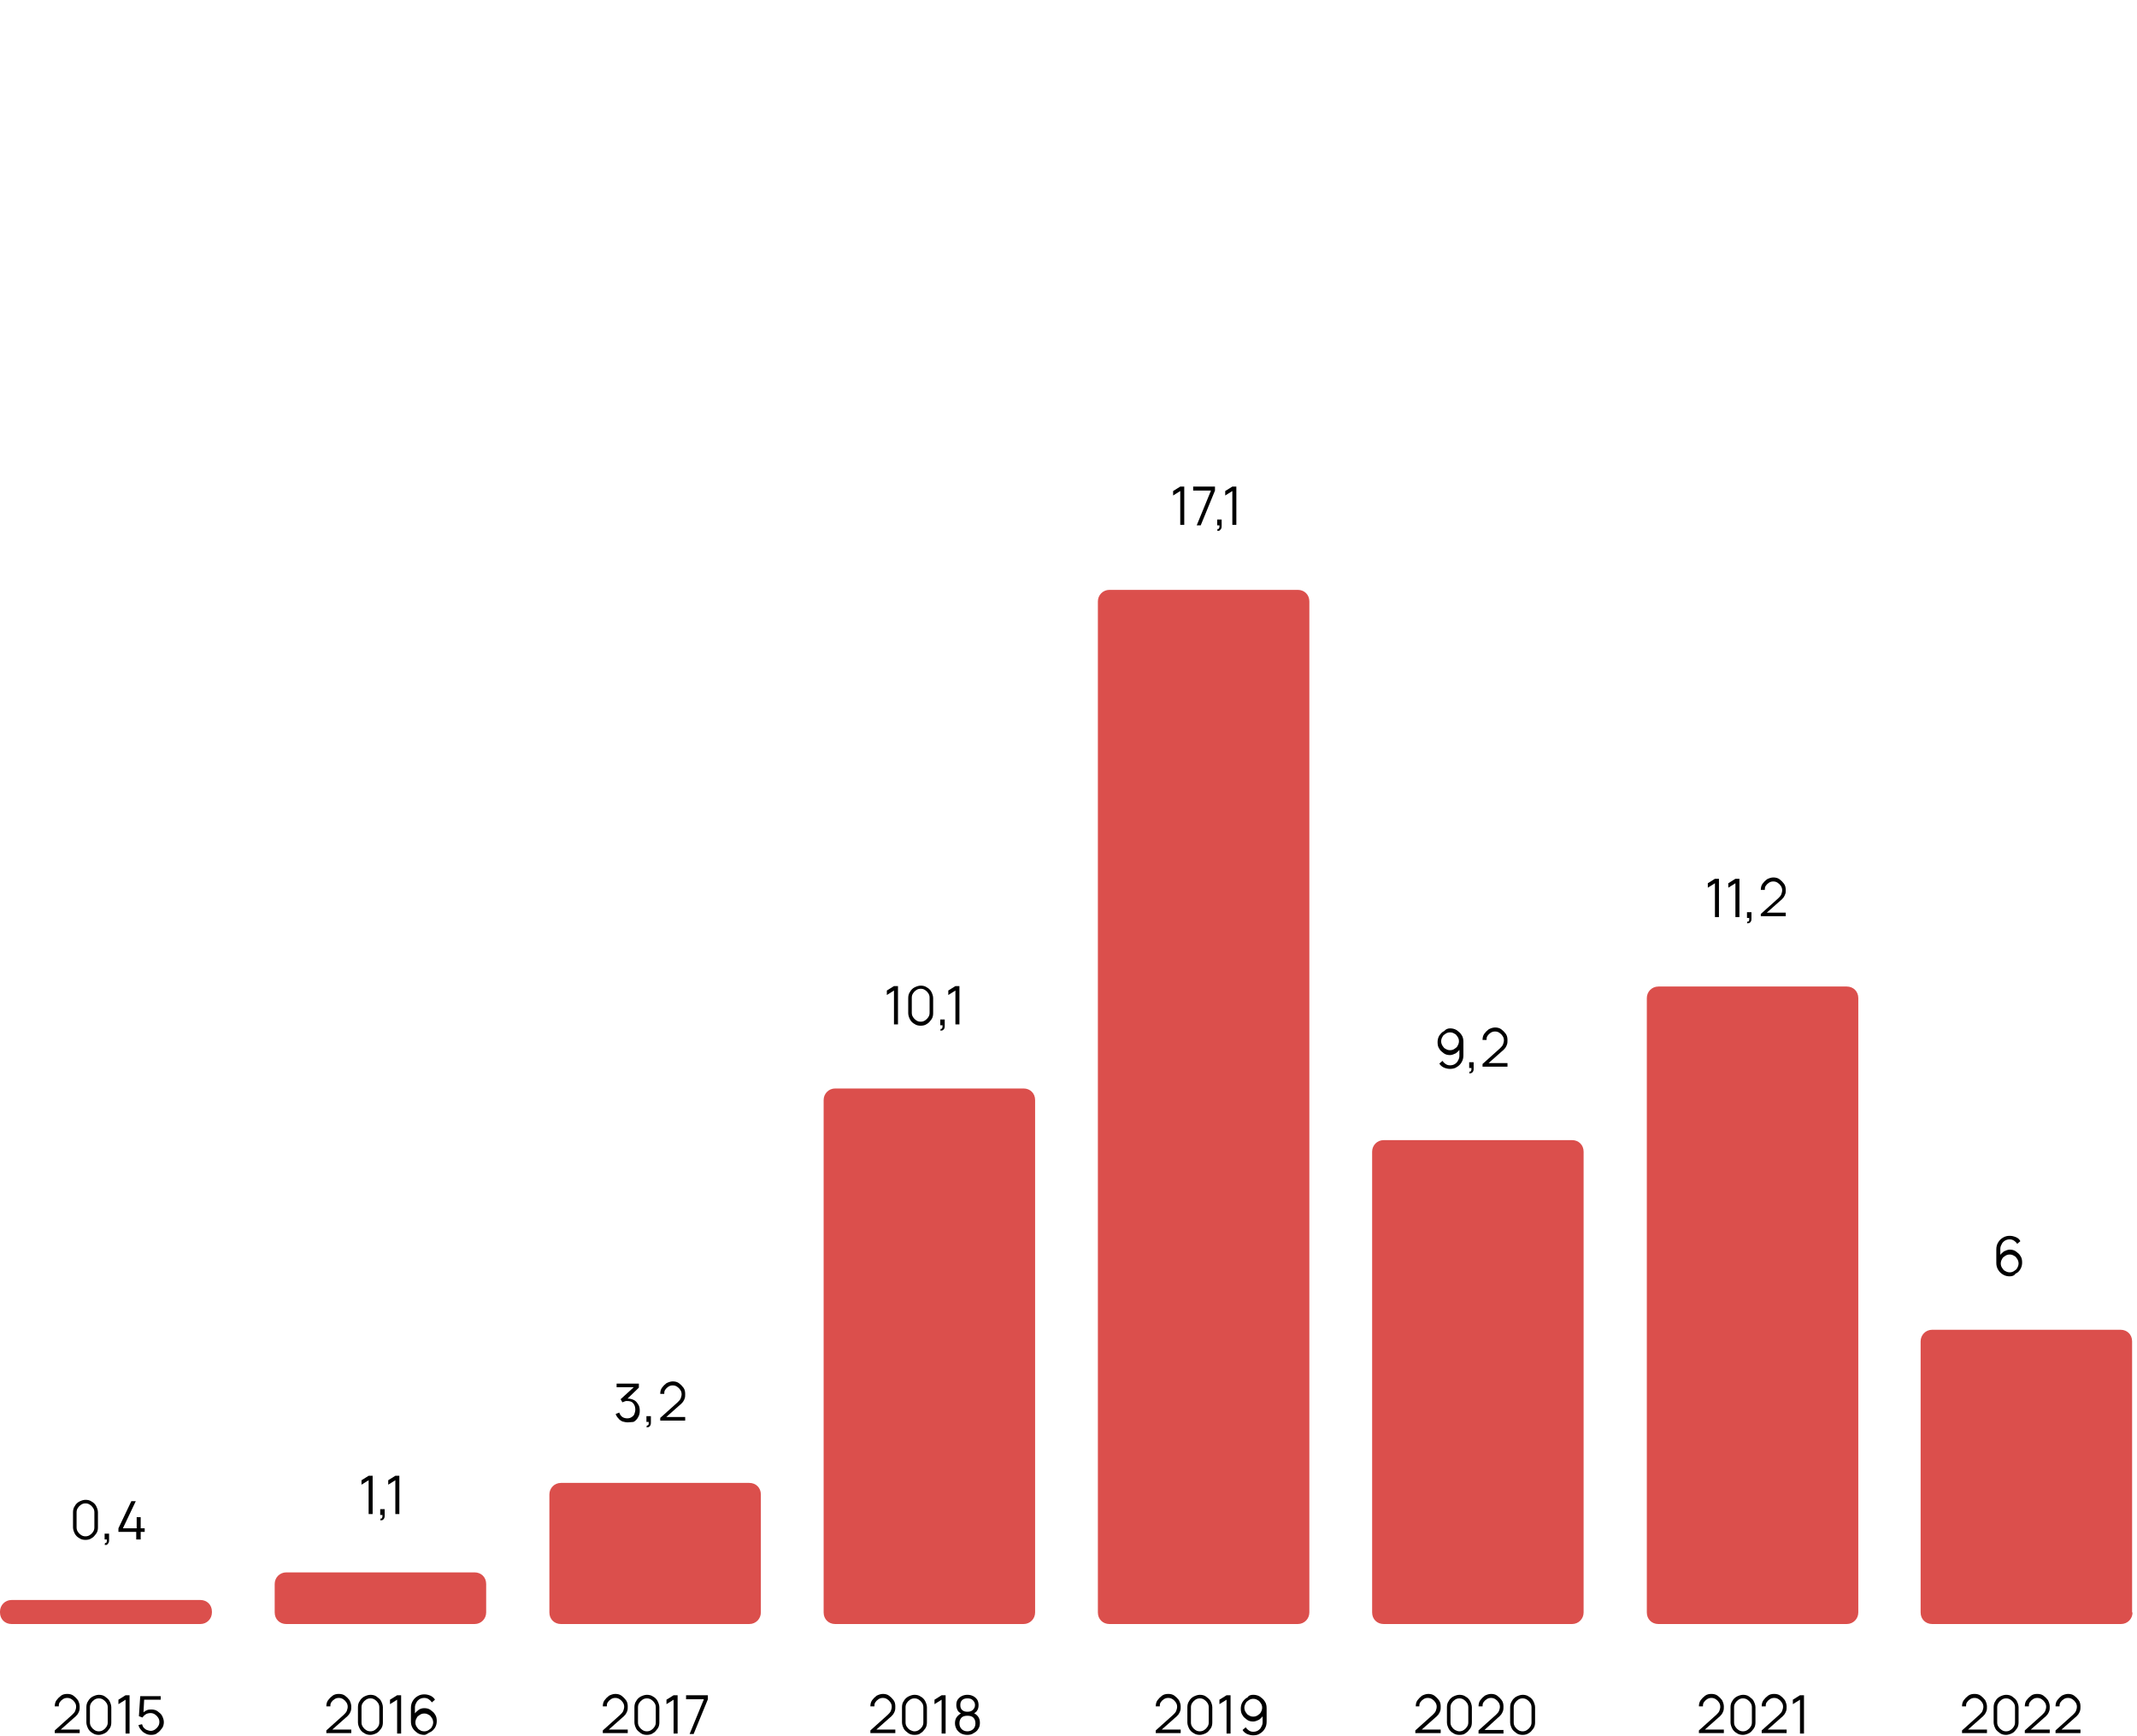 <?xml version="1.0" encoding="utf-8"?>
<!-- Generator: Adobe Illustrator 24.1.0, SVG Export Plug-In . SVG Version: 6.00 Build 0)  -->
<svg version="1.1" id="Layer_1" xmlns="http://www.w3.org/2000/svg" xmlns:xlink="http://www.w3.org/1999/xlink" x="0px" y="0px"
	 viewBox="0 0 480 390" style="enable-background:new 0 0 480 390;" xml:space="preserve">
<style type="text/css">
	.st0{fill:#D84F4C;}
	.st1{fill:#D5BBB4;}
	.st2{fill:#DB4F4C;}
	.st3{fill:#FFFFFF;}
	.st4{fill:none;stroke:#D5BBB4;stroke-miterlimit:10;}
	.st5{fill:#D8BEB7;}
</style>
<g>
	<path d="M19.2,345.9c-0.5,0-1-0.1-1.4-0.4c-0.4-0.2-0.8-0.6-1-1s-0.4-0.9-0.4-1.4v-3.4c0-0.5,0.1-1,0.4-1.4c0.2-0.4,0.6-0.8,1-1
		c0.4-0.2,0.9-0.4,1.4-0.4c0.5,0,1,0.1,1.4,0.4c0.4,0.2,0.8,0.6,1,1c0.2,0.4,0.4,0.9,0.4,1.4v3.4c0,0.5-0.1,1-0.4,1.4s-0.6,0.8-1,1
		C20.2,345.8,19.7,345.9,19.2,345.9z M19.2,345.1c0.4,0,0.7-0.1,1-0.3c0.3-0.2,0.5-0.4,0.7-0.7s0.3-0.6,0.3-1v-3.4
		c0-0.4-0.1-0.7-0.3-1s-0.4-0.5-0.7-0.7s-0.6-0.3-1-0.3c-0.4,0-0.7,0.1-1,0.3s-0.5,0.4-0.7,0.7s-0.3,0.6-0.3,1v3.4
		c0,0.4,0.1,0.7,0.3,1s0.4,0.5,0.7,0.7C18.5,345,18.8,345.1,19.2,345.1z"/>
	<path d="M23.5,347l0.1-0.4c0.2,0,0.3,0,0.3-0.1s0.1-0.2,0.1-0.3s0-0.3,0-0.4h-0.5v-1.3h1v1.5c0,0.4-0.1,0.6-0.3,0.8
		C24.1,347,23.9,347.1,23.5,347z"/>
	<path d="M30.6,345.8v-1.7h-4v-0.8l2.9-6.1h1l-2.9,6.1h3.1v-2.5h0.9v2.5h0.9v0.8h-0.9v1.7H30.6z"/>
</g>
<g>
	<path d="M82.8,340.2v-7.7l-1.6,1v-1l1.6-1h0.9v8.6H82.8z"/>
	<path d="M85.4,341.5l0.1-0.4c0.2,0,0.3,0,0.3-0.1s0.1-0.2,0.1-0.3c0-0.1,0-0.3,0-0.4h-0.5V339h1v1.5c0,0.4-0.1,0.6-0.3,0.8
		C86,341.5,85.7,341.5,85.4,341.5z"/>
	<path d="M88.8,340.2v-7.7l-1.6,1v-1l1.6-1h0.9v8.6H88.8z"/>
</g>
<g>
	<path d="M141,319.5c-0.4,0-0.8-0.1-1.2-0.2c-0.4-0.2-0.7-0.4-0.9-0.7c-0.3-0.3-0.5-0.6-0.6-1l0.8-0.3c0.1,0.4,0.4,0.8,0.7,1
		s0.7,0.3,1.1,0.3c0.4,0,0.7-0.1,1-0.3c0.3-0.2,0.5-0.4,0.6-0.7c0.1-0.3,0.2-0.6,0.2-1c0-0.6-0.2-1.1-0.5-1.4
		c-0.3-0.4-0.8-0.5-1.4-0.5c-0.2,0-0.3,0-0.5,0.1s-0.3,0.1-0.5,0.2l-0.4-0.7l3.4-3.1l0.1,0.4h-4.4v-0.8h5v0.9l-2.9,2.8l0-0.3
		c0.6-0.1,1.1,0,1.6,0.2s0.8,0.5,1.1,1c0.3,0.4,0.4,0.9,0.4,1.5c0,0.6-0.1,1-0.4,1.5c-0.2,0.4-0.6,0.8-1,1
		C142,319.4,141.5,319.5,141,319.5z"/>
	<path d="M145.2,320.6l0.1-0.4c0.2,0,0.3,0,0.3-0.1c0.1-0.1,0.1-0.2,0.1-0.3c0-0.1,0-0.3,0-0.4h-0.5v-1.3h1v1.5
		c0,0.4-0.1,0.6-0.3,0.8C145.8,320.6,145.5,320.6,145.2,320.6z"/>
	<path d="M148.3,319.3l0-0.8l3.9-3.5c0.3-0.3,0.6-0.6,0.7-0.9c0.1-0.3,0.2-0.6,0.2-0.9c0-0.4-0.1-0.7-0.3-1s-0.4-0.5-0.7-0.7
		s-0.6-0.3-1-0.3c-0.4,0-0.7,0.1-1,0.3s-0.5,0.4-0.7,0.7s-0.2,0.6-0.2,0.9h-0.9c0-0.5,0.1-1,0.4-1.4s0.6-0.7,1-1
		c0.4-0.2,0.9-0.4,1.4-0.4c0.5,0,1,0.1,1.4,0.4s0.7,0.6,1,1s0.4,0.9,0.4,1.4c0,0.4,0,0.7-0.1,1c-0.1,0.3-0.2,0.5-0.4,0.8
		c-0.2,0.2-0.4,0.5-0.7,0.7l-3.5,3.1l-0.1-0.4h4.8v0.8H148.3z"/>
</g>
<g>
	<path d="M200.8,230.2v-7.7l-1.6,1v-1l1.6-1h0.9v8.6H200.8z"/>
	<path d="M206.8,230.4c-0.5,0-1-0.1-1.4-0.4c-0.4-0.2-0.8-0.6-1-1s-0.4-0.9-0.4-1.4v-3.4c0-0.5,0.1-1,0.4-1.4c0.2-0.4,0.6-0.8,1-1
		c0.4-0.2,0.9-0.4,1.4-0.4c0.5,0,1,0.1,1.4,0.4c0.4,0.2,0.8,0.6,1,1c0.2,0.4,0.4,0.9,0.4,1.4v3.4c0,0.5-0.1,1-0.4,1.4s-0.6,0.8-1,1
		C207.8,230.3,207.3,230.4,206.8,230.4z M206.8,229.5c0.4,0,0.7-0.1,1-0.3c0.3-0.2,0.5-0.4,0.7-0.7s0.3-0.6,0.3-1v-3.4
		c0-0.4-0.1-0.7-0.3-1s-0.4-0.5-0.7-0.7s-0.6-0.3-1-0.3c-0.4,0-0.7,0.1-1,0.3s-0.5,0.4-0.7,0.7s-0.3,0.6-0.3,1v3.4
		c0,0.4,0.1,0.7,0.3,1s0.4,0.5,0.7,0.7C206.1,229.4,206.4,229.5,206.8,229.5z"/>
	<path d="M211.2,231.5l0.1-0.4c0.2,0,0.3,0,0.3-0.1s0.1-0.2,0.1-0.3s0-0.3,0-0.4h-0.5v-1.3h1v1.5c0,0.4-0.1,0.6-0.3,0.8
		C211.7,231.5,211.5,231.5,211.2,231.5z"/>
	<path d="M214.6,230.2v-7.7l-1.6,1v-1l1.6-1h0.9v8.6H214.6z"/>
</g>
<g>
	<path d="M265.1,118v-7.7l-1.6,1v-1l1.6-1h0.9v8.6H265.1z"/>
	<path d="M268.8,118l3.2-7.8h-4v-0.9h4.9v0.9l-3.2,7.8H268.8z"/>
	<path d="M273.4,119.2l0.1-0.4c0.2,0,0.3,0,0.3-0.1s0.1-0.2,0.1-0.3c0-0.1,0-0.3,0-0.4h-0.5v-1.3h1v1.5c0,0.4-0.1,0.6-0.3,0.8
		C274,119.2,273.7,119.3,273.4,119.2z"/>
	<path d="M276.8,118v-7.7l-1.6,1v-1l1.6-1h0.9v8.6H276.8z"/>
</g>
<g>
	<path d="M325.7,231c0.5,0,1,0.1,1.5,0.4c0.4,0.3,0.8,0.6,1.1,1.1c0.3,0.4,0.4,1,0.4,1.5v3c0,0.6-0.1,1.1-0.4,1.6
		c-0.3,0.5-0.6,0.8-1.1,1.1c-0.4,0.3-1,0.4-1.5,0.4c-0.5,0-0.9-0.1-1.4-0.3c-0.4-0.2-0.8-0.5-1-0.9l0.7-0.6c0.2,0.3,0.4,0.5,0.7,0.7
		c0.3,0.2,0.6,0.3,1,0.3c0.4,0,0.8-0.1,1.1-0.3c0.3-0.2,0.6-0.5,0.7-0.8c0.2-0.3,0.3-0.7,0.3-1v-1.9l0.2,0.3c-0.3,0.4-0.6,0.7-1,1
		c-0.4,0.2-0.9,0.4-1.3,0.4c-0.5,0-1-0.1-1.4-0.4c-0.4-0.3-0.8-0.6-1-1c-0.3-0.4-0.4-0.9-0.4-1.5c0-0.5,0.1-1,0.4-1.5
		c0.3-0.4,0.6-0.8,1.1-1C324.7,231.2,325.2,231,325.7,231z M325.7,231.9c-0.4,0-0.7,0.1-1,0.3c-0.3,0.2-0.6,0.4-0.7,0.7
		c-0.2,0.3-0.3,0.7-0.3,1s0.1,0.7,0.3,1c0.2,0.3,0.4,0.6,0.7,0.7c0.3,0.2,0.6,0.3,1,0.3s0.7-0.1,1-0.3c0.3-0.2,0.6-0.4,0.7-0.7
		c0.2-0.3,0.3-0.7,0.3-1c0-0.4-0.1-0.7-0.3-1c-0.2-0.3-0.4-0.6-0.7-0.7C326.4,232,326.1,231.9,325.7,231.9z"/>
	<path d="M330,241.1l0.1-0.4c0.2,0,0.3,0,0.3-0.1s0.1-0.2,0.1-0.3c0-0.1,0-0.3,0-0.4H330v-1.3h1v1.5c0,0.4-0.1,0.6-0.3,0.8
		C330.5,241.1,330.3,241.1,330,241.1z"/>
	<path d="M333,239.8l0-0.8l3.9-3.5c0.3-0.3,0.6-0.6,0.7-0.9c0.1-0.3,0.2-0.6,0.2-0.9c0-0.4-0.1-0.7-0.3-1s-0.4-0.5-0.7-0.7
		c-0.3-0.2-0.6-0.3-1-0.3c-0.4,0-0.7,0.1-1,0.3s-0.5,0.4-0.7,0.7c-0.2,0.3-0.2,0.6-0.2,0.9h-0.9c0-0.5,0.1-1,0.4-1.4s0.6-0.7,1-1
		c0.4-0.2,0.9-0.4,1.4-0.4c0.5,0,1,0.1,1.4,0.4s0.7,0.6,1,1s0.4,0.9,0.4,1.4c0,0.4,0,0.7-0.1,1c-0.1,0.3-0.2,0.5-0.4,0.8
		c-0.2,0.2-0.4,0.5-0.7,0.7l-3.5,3.1l-0.1-0.4h4.8v0.8H333z"/>
</g>
<g>
	<path d="M385.2,206.1v-7.7l-1.6,1v-1l1.6-1h0.9v8.6H385.2z"/>
	<path d="M389.8,206.1v-7.7l-1.6,1v-1l1.6-1h0.9v8.6H389.8z"/>
	<path d="M392.4,207.4l0.1-0.4c0.2,0,0.3,0,0.3-0.1c0.1-0.1,0.1-0.2,0.1-0.3c0-0.1,0-0.3,0-0.4h-0.5v-1.3h1v1.5
		c0,0.4-0.1,0.6-0.3,0.8S392.7,207.4,392.4,207.4z"/>
	<path d="M395.5,206.1l0-0.8l3.9-3.5c0.3-0.3,0.6-0.6,0.7-0.9c0.1-0.3,0.2-0.6,0.2-0.9c0-0.4-0.1-0.7-0.3-1
		c-0.2-0.3-0.4-0.5-0.7-0.7s-0.6-0.3-1-0.3c-0.4,0-0.7,0.1-1,0.3s-0.5,0.4-0.7,0.7c-0.2,0.3-0.2,0.6-0.2,0.9h-0.9
		c0-0.5,0.1-1,0.4-1.4s0.6-0.7,1-1c0.4-0.2,0.9-0.4,1.4-0.4c0.5,0,1,0.1,1.4,0.4s0.7,0.6,1,1s0.4,0.9,0.4,1.4c0,0.4,0,0.7-0.1,0.9
		c-0.1,0.3-0.2,0.5-0.4,0.8c-0.2,0.2-0.4,0.5-0.7,0.7l-3.5,3.1l-0.1-0.4h4.8v0.8H395.5z"/>
</g>
<path class="st2" d="M47.6,362.2c0,1.4-1.1,2.6-2.6,2.6H2.6c-1.5,0-2.6-1.1-2.6-2.6V362c0-1.4,1.1-2.6,2.6-2.6H45
	c1.5,0,2.6,1.1,2.6,2.6V362.2L47.6,362.2z"/>
<path class="st2" d="M109.2,362.2c0,1.4-1.1,2.6-2.6,2.6H64.3c-1.5,0-2.6-1.1-2.6-2.6v-6.4c0-1.4,1.1-2.6,2.6-2.6h42.3
	c1.5,0,2.6,1.1,2.6,2.6C109.2,355.8,109.2,362.2,109.2,362.2z"/>
<path class="st2" d="M170.9,362.2c0,1.4-1.1,2.6-2.6,2.6h-42.3c-1.5,0-2.6-1.1-2.6-2.6v-26.5c0-1.4,1.1-2.6,2.6-2.6h42.3
	c1.5,0,2.6,1.1,2.6,2.6V362.2z"/>
<path class="st2" d="M232.5,362.2c0,1.4-1.1,2.6-2.6,2.6h-42.3c-1.5,0-2.6-1.1-2.6-2.6V247.1c0-1.4,1.1-2.6,2.6-2.6h42.3
	c1.5,0,2.6,1.1,2.6,2.6V362.2z"/>
<path class="st2" d="M294.1,362.2c0,1.4-1.1,2.6-2.6,2.6h-42.3c-1.5,0-2.6-1.1-2.6-2.6V135.1c0-1.4,1.1-2.6,2.6-2.6h42.3
	c1.5,0,2.6,1.1,2.6,2.6V362.2z"/>
<path class="st2" d="M355.7,362.2c0,1.4-1.1,2.6-2.6,2.6h-42.3c-1.5,0-2.6-1.1-2.6-2.6V258.7c0-1.4,1.1-2.6,2.6-2.6h42.3
	c1.5,0,2.6,1.1,2.6,2.6V362.2z"/>
<path class="st2" d="M417.4,362.2c0,1.4-1.1,2.6-2.6,2.6h-42.3c-1.5,0-2.6-1.1-2.6-2.6v-138c0-1.4,1.1-2.6,2.6-2.6h42.3
	c1.5,0,2.6,1.1,2.6,2.6V362.2z"/>
<path class="st2" d="M479,362.2c0,1.4-1.1,2.6-2.6,2.6H434c-1.5,0-2.6-1.1-2.6-2.6v-60.9c0-1.4,1.1-2.6,2.6-2.6h42.3
	c1.5,0,2.6,1.1,2.6,2.6V362.2z"/>
<g>
	<path d="M12.3,389.5l0-0.8l3.9-3.5c0.3-0.3,0.6-0.6,0.7-0.9c0.1-0.3,0.2-0.6,0.2-0.9c0-0.4-0.1-0.7-0.3-1s-0.4-0.5-0.7-0.7
		s-0.6-0.3-1-0.3c-0.4,0-0.7,0.1-1,0.3s-0.5,0.4-0.7,0.7c-0.2,0.3-0.2,0.6-0.2,0.9h-0.9c0-0.5,0.1-1,0.4-1.4s0.6-0.7,1-1
		s0.9-0.4,1.4-0.4c0.5,0,1,0.1,1.4,0.4s0.7,0.6,1,1c0.2,0.4,0.4,0.9,0.4,1.4c0,0.4,0,0.7-0.1,1c-0.1,0.3-0.2,0.5-0.4,0.8
		c-0.2,0.2-0.4,0.5-0.7,0.7l-3.5,3.1l-0.1-0.4h4.8v0.8H12.3z"/>
	<path d="M22.2,389.7c-0.5,0-1-0.1-1.4-0.4c-0.4-0.2-0.8-0.6-1-1s-0.4-0.9-0.4-1.4v-3.4c0-0.5,0.1-1,0.4-1.4c0.2-0.4,0.6-0.8,1-1
		c0.4-0.2,0.9-0.4,1.4-0.4s1,0.1,1.4,0.4s0.8,0.6,1,1c0.2,0.4,0.4,0.9,0.4,1.4v3.4c0,0.5-0.1,1-0.4,1.4s-0.6,0.8-1,1
		S22.7,389.7,22.2,389.7z M22.2,388.9c0.4,0,0.7-0.1,1-0.3c0.3-0.2,0.5-0.4,0.7-0.7s0.3-0.6,0.3-1v-3.4c0-0.4-0.1-0.7-0.3-1
		s-0.4-0.5-0.7-0.7c-0.3-0.2-0.6-0.3-1-0.3s-0.7,0.1-1,0.3s-0.5,0.4-0.7,0.7s-0.3,0.6-0.3,1v3.4c0,0.4,0.1,0.7,0.3,1
		s0.4,0.5,0.7,0.7C21.5,388.8,21.8,388.9,22.2,388.9z"/>
	<path d="M28.2,389.5v-7.7l-1.6,1v-1l1.6-1h0.9v8.6H28.2z"/>
	<path d="M33.9,389.7c-0.4,0-0.9-0.1-1.2-0.3c-0.4-0.2-0.7-0.4-1-0.8c-0.3-0.3-0.5-0.7-0.6-1.1l0.8-0.2c0.1,0.3,0.2,0.6,0.4,0.8
		c0.2,0.2,0.4,0.4,0.7,0.5s0.6,0.2,0.8,0.2c0.4,0,0.7-0.1,1-0.3c0.3-0.2,0.5-0.4,0.7-0.7c0.2-0.3,0.3-0.6,0.3-1c0-0.4-0.1-0.7-0.3-1
		s-0.4-0.5-0.7-0.7c-0.3-0.2-0.6-0.3-1-0.3c-0.4,0-0.8,0.1-1.1,0.3c-0.3,0.2-0.5,0.4-0.7,0.7l-0.8-0.3l0.3-4.5h4.6v0.8H32l0.4-0.4
		l-0.2,3.8l-0.2-0.3c0.2-0.3,0.5-0.5,0.9-0.7c0.4-0.2,0.7-0.2,1.1-0.2c0.5,0,1,0.1,1.4,0.4c0.4,0.3,0.8,0.6,1,1s0.4,0.9,0.4,1.4
		c0,0.5-0.1,1-0.4,1.4c-0.3,0.4-0.6,0.8-1.1,1.1C35,389.6,34.5,389.7,33.9,389.7z"/>
</g>
<g>
	<path d="M73.3,389.5l0-0.8l3.9-3.5c0.3-0.3,0.6-0.6,0.7-0.9c0.1-0.3,0.2-0.6,0.2-0.9c0-0.4-0.1-0.7-0.3-1s-0.4-0.5-0.7-0.7
		s-0.6-0.3-1-0.3c-0.4,0-0.7,0.1-1,0.3s-0.5,0.4-0.7,0.7c-0.2,0.3-0.2,0.6-0.2,0.9h-0.9c0-0.5,0.1-1,0.4-1.4s0.6-0.7,1-1
		s0.9-0.4,1.4-0.4c0.5,0,1,0.1,1.4,0.4s0.7,0.6,1,1c0.2,0.4,0.4,0.9,0.4,1.4c0,0.4,0,0.7-0.1,1c-0.1,0.3-0.2,0.5-0.4,0.8
		c-0.2,0.2-0.4,0.5-0.7,0.7l-3.5,3.1l-0.1-0.4h4.8v0.8H73.3z"/>
	<path d="M83.2,389.7c-0.5,0-1-0.1-1.4-0.4c-0.4-0.2-0.8-0.6-1-1s-0.4-0.9-0.4-1.4v-3.4c0-0.5,0.1-1,0.4-1.4c0.2-0.4,0.6-0.8,1-1
		c0.4-0.2,0.9-0.4,1.4-0.4s1,0.1,1.4,0.4s0.8,0.6,1,1c0.2,0.4,0.4,0.9,0.4,1.4v3.4c0,0.5-0.1,1-0.4,1.4s-0.6,0.8-1,1
		S83.7,389.7,83.2,389.7z M83.2,388.9c0.4,0,0.7-0.1,1-0.3c0.3-0.2,0.5-0.4,0.7-0.7s0.3-0.6,0.3-1v-3.4c0-0.4-0.1-0.7-0.3-1
		s-0.4-0.5-0.7-0.7c-0.3-0.2-0.6-0.3-1-0.3s-0.7,0.1-1,0.3s-0.5,0.4-0.7,0.7s-0.3,0.6-0.3,1v3.4c0,0.4,0.1,0.7,0.3,1
		s0.4,0.5,0.7,0.7C82.5,388.8,82.8,388.9,83.2,388.9z"/>
	<path d="M89.2,389.5v-7.7l-1.6,1v-1l1.6-1h0.9v8.6H89.2z"/>
	<path d="M95.3,389.7c-0.5,0-1-0.1-1.5-0.4c-0.4-0.3-0.8-0.6-1.1-1.1s-0.4-1-0.4-1.5v-3c0-0.6,0.1-1.1,0.4-1.6s0.6-0.8,1.1-1.1
		s1-0.4,1.5-0.4c0.5,0,0.9,0.1,1.4,0.3c0.4,0.2,0.8,0.5,1,0.9l-0.7,0.6c-0.2-0.3-0.4-0.5-0.7-0.7c-0.3-0.2-0.6-0.3-1-0.3
		c-0.4,0-0.8,0.1-1.1,0.3c-0.3,0.2-0.6,0.5-0.7,0.8c-0.2,0.3-0.3,0.7-0.3,1v1.9l-0.2-0.3c0.3-0.4,0.6-0.7,1-1s0.9-0.4,1.3-0.4
		c0.5,0,1,0.1,1.4,0.4c0.4,0.3,0.8,0.6,1,1c0.3,0.4,0.4,0.9,0.4,1.5c0,0.5-0.1,1-0.4,1.5c-0.3,0.4-0.6,0.8-1.1,1
		S95.8,389.7,95.3,389.7z M95.3,388.9c0.4,0,0.7-0.1,1-0.3c0.3-0.2,0.6-0.4,0.7-0.7c0.2-0.3,0.3-0.7,0.3-1s-0.1-0.7-0.3-1
		c-0.2-0.3-0.4-0.6-0.7-0.7c-0.3-0.2-0.6-0.3-1-0.3s-0.7,0.1-1,0.3c-0.3,0.2-0.6,0.4-0.7,0.7c-0.2,0.3-0.3,0.7-0.3,1
		c0,0.4,0.1,0.7,0.3,1c0.2,0.3,0.4,0.6,0.7,0.7C94.5,388.8,94.9,388.9,95.3,388.9z"/>
</g>
<g>
	<path d="M135.4,389.5l0-0.8l3.9-3.5c0.3-0.3,0.6-0.6,0.7-0.9c0.1-0.3,0.2-0.6,0.2-0.9c0-0.4-0.1-0.7-0.3-1s-0.4-0.5-0.7-0.7
		c-0.3-0.2-0.6-0.3-1-0.3c-0.4,0-0.7,0.1-1,0.3s-0.5,0.4-0.7,0.7c-0.2,0.3-0.2,0.6-0.2,0.9h-0.9c0-0.5,0.1-1,0.4-1.4s0.6-0.7,1-1
		c0.4-0.2,0.9-0.4,1.4-0.4c0.5,0,1,0.1,1.4,0.4s0.7,0.6,1,1s0.4,0.9,0.4,1.4c0,0.4,0,0.7-0.1,1c-0.1,0.3-0.2,0.5-0.4,0.8
		c-0.2,0.2-0.4,0.5-0.7,0.7l-3.5,3.1l-0.1-0.4h4.8v0.8H135.4z"/>
	<path d="M145.3,389.7c-0.5,0-1-0.1-1.4-0.4s-0.8-0.6-1-1s-0.4-0.9-0.4-1.4v-3.4c0-0.5,0.1-1,0.4-1.4c0.2-0.4,0.6-0.8,1-1
		s0.9-0.4,1.4-0.4c0.5,0,1,0.1,1.4,0.4c0.4,0.2,0.8,0.6,1,1c0.2,0.4,0.4,0.9,0.4,1.4v3.4c0,0.5-0.1,1-0.4,1.4s-0.6,0.8-1,1
		C146.3,389.6,145.8,389.7,145.3,389.7z M145.3,388.9c0.4,0,0.7-0.1,1-0.3c0.3-0.2,0.5-0.4,0.7-0.7c0.2-0.3,0.3-0.6,0.3-1v-3.4
		c0-0.4-0.1-0.7-0.3-1c-0.2-0.3-0.4-0.5-0.7-0.7c-0.3-0.2-0.6-0.3-1-0.3c-0.4,0-0.7,0.1-1,0.3s-0.5,0.4-0.7,0.7s-0.3,0.6-0.3,1v3.4
		c0,0.4,0.1,0.7,0.3,1s0.4,0.5,0.7,0.7C144.6,388.8,144.9,388.9,145.3,388.9z"/>
	<path d="M151.3,389.5v-7.7l-1.6,1v-1l1.6-1h0.9v8.6H151.3z"/>
	<path d="M154.9,389.5l3.2-7.8h-4v-0.9h4.9v0.9l-3.2,7.8H154.9z"/>
</g>
<g>
	<path d="M195.5,389.5l0-0.8l3.9-3.5c0.3-0.3,0.6-0.6,0.7-0.9c0.1-0.3,0.2-0.6,0.2-0.9c0-0.4-0.1-0.7-0.3-1s-0.4-0.5-0.7-0.7
		c-0.3-0.2-0.6-0.3-1-0.3c-0.4,0-0.7,0.1-1,0.3s-0.5,0.4-0.7,0.7c-0.2,0.3-0.2,0.6-0.2,0.9h-0.9c0-0.5,0.1-1,0.4-1.4s0.6-0.7,1-1
		c0.4-0.2,0.9-0.4,1.4-0.4c0.5,0,1,0.1,1.4,0.4s0.7,0.6,1,1s0.4,0.9,0.4,1.4c0,0.4,0,0.7-0.1,1c-0.1,0.3-0.2,0.5-0.4,0.8
		c-0.2,0.2-0.4,0.5-0.7,0.7l-3.5,3.1l-0.1-0.4h4.8v0.8H195.5z"/>
	<path d="M205.4,389.7c-0.5,0-1-0.1-1.4-0.4s-0.8-0.6-1-1s-0.4-0.9-0.4-1.4v-3.4c0-0.5,0.1-1,0.4-1.4c0.2-0.4,0.6-0.8,1-1
		s0.9-0.4,1.4-0.4c0.5,0,1,0.1,1.4,0.4c0.4,0.2,0.8,0.6,1,1c0.2,0.4,0.4,0.9,0.4,1.4v3.4c0,0.5-0.1,1-0.4,1.4s-0.6,0.8-1,1
		C206.5,389.6,206,389.7,205.4,389.7z M205.4,388.9c0.4,0,0.7-0.1,1-0.3c0.3-0.2,0.5-0.4,0.7-0.7c0.2-0.3,0.3-0.6,0.3-1v-3.4
		c0-0.4-0.1-0.7-0.3-1c-0.2-0.3-0.4-0.5-0.7-0.7c-0.3-0.2-0.6-0.3-1-0.3c-0.4,0-0.7,0.1-1,0.3s-0.5,0.4-0.7,0.7s-0.3,0.6-0.3,1v3.4
		c0,0.4,0.1,0.7,0.3,1s0.4,0.5,0.7,0.7C204.8,388.8,205.1,388.9,205.4,388.9z"/>
	<path d="M211.5,389.5v-7.7l-1.6,1v-1l1.6-1h0.9v8.6H211.5z"/>
	<path d="M217.3,389.7c-0.5,0-1-0.1-1.4-0.3c-0.4-0.2-0.7-0.5-1-0.9c-0.2-0.4-0.4-0.8-0.4-1.4c0-0.5,0.1-1,0.4-1.4
		c0.3-0.4,0.7-0.7,1.2-1l0,0.3c-0.4-0.2-0.8-0.4-1-0.8s-0.3-0.8-0.3-1.2c0-0.5,0.1-0.9,0.3-1.2c0.2-0.3,0.5-0.6,0.9-0.8
		c0.4-0.2,0.8-0.3,1.3-0.3s0.9,0.1,1.3,0.3c0.4,0.2,0.7,0.5,0.9,0.8c0.2,0.3,0.3,0.8,0.3,1.2c0,0.5-0.1,0.9-0.3,1.2
		c-0.2,0.4-0.6,0.6-1,0.8l0-0.3c0.5,0.2,0.9,0.5,1.2,0.9c0.3,0.4,0.4,0.9,0.4,1.4c0,0.5-0.1,1-0.4,1.4c-0.2,0.4-0.6,0.7-1,0.9
		C218.3,389.6,217.8,389.7,217.3,389.7z M217.3,388.9c0.5,0,1-0.2,1.3-0.5c0.3-0.3,0.5-0.7,0.5-1.3c0-0.6-0.2-1-0.5-1.3
		c-0.3-0.3-0.8-0.4-1.3-0.4s-1,0.1-1.3,0.4c-0.3,0.3-0.5,0.7-0.5,1.3c0,0.6,0.2,1,0.5,1.3S216.7,388.9,217.3,388.9z M217.3,384.5
		c0.5,0,0.9-0.1,1.2-0.4s0.5-0.6,0.5-1.1s-0.2-0.8-0.5-1.1s-0.7-0.4-1.2-0.4c-0.5,0-0.9,0.1-1.2,0.4s-0.4,0.6-0.4,1.1
		s0.1,0.8,0.4,1.1S216.8,384.5,217.3,384.5z"/>
</g>
<g>
	<path d="M259.6,389.5l0-0.8l3.9-3.5c0.3-0.3,0.6-0.6,0.7-0.9c0.1-0.3,0.2-0.6,0.2-0.9c0-0.4-0.1-0.7-0.3-1s-0.4-0.5-0.7-0.7
		s-0.6-0.3-1-0.3c-0.4,0-0.7,0.1-1,0.3s-0.5,0.4-0.7,0.7c-0.2,0.3-0.2,0.6-0.2,0.9h-0.9c0-0.5,0.1-1,0.4-1.4s0.6-0.7,1-1
		s0.9-0.4,1.4-0.4c0.5,0,1,0.1,1.4,0.4s0.7,0.6,1,1c0.2,0.4,0.4,0.9,0.4,1.4c0,0.4,0,0.7-0.1,1c-0.1,0.3-0.2,0.5-0.4,0.8
		c-0.2,0.2-0.4,0.5-0.7,0.7l-3.5,3.1l-0.1-0.4h4.8v0.8H259.6z"/>
	<path d="M269.5,389.7c-0.5,0-1-0.1-1.4-0.4c-0.4-0.2-0.8-0.6-1-1s-0.4-0.9-0.4-1.4v-3.4c0-0.5,0.1-1,0.4-1.4c0.2-0.4,0.6-0.8,1-1
		c0.4-0.2,0.9-0.4,1.4-0.4s1,0.1,1.4,0.4s0.8,0.6,1,1c0.2,0.4,0.4,0.9,0.4,1.4v3.4c0,0.5-0.1,1-0.4,1.4s-0.6,0.8-1,1
		S270,389.7,269.5,389.7z M269.5,388.9c0.4,0,0.7-0.1,1-0.3c0.3-0.2,0.5-0.4,0.7-0.7s0.3-0.6,0.3-1v-3.4c0-0.4-0.1-0.7-0.3-1
		s-0.4-0.5-0.7-0.7c-0.3-0.2-0.6-0.3-1-0.3s-0.7,0.1-1,0.3s-0.5,0.4-0.7,0.7s-0.3,0.6-0.3,1v3.4c0,0.4,0.1,0.7,0.3,1
		s0.4,0.5,0.7,0.7C268.8,388.8,269.1,388.9,269.5,388.9z"/>
	<path d="M275.5,389.5v-7.7l-1.6,1v-1l1.6-1h0.9v8.6H275.5z"/>
	<path d="M281.5,380.7c0.5,0,1,0.1,1.5,0.4c0.4,0.3,0.8,0.6,1.1,1.1c0.3,0.4,0.4,1,0.4,1.5v3c0,0.6-0.1,1.1-0.4,1.6
		c-0.3,0.5-0.6,0.8-1.1,1.1c-0.4,0.3-1,0.4-1.5,0.4c-0.5,0-0.9-0.1-1.4-0.3c-0.4-0.2-0.8-0.5-1-0.9l0.7-0.6c0.2,0.3,0.4,0.5,0.7,0.7
		c0.3,0.2,0.6,0.3,1,0.3c0.4,0,0.8-0.1,1.1-0.3c0.3-0.2,0.6-0.5,0.7-0.8c0.2-0.3,0.3-0.7,0.3-1v-1.9l0.2,0.3c-0.3,0.4-0.6,0.7-1,1
		c-0.4,0.2-0.9,0.4-1.3,0.4c-0.5,0-1-0.1-1.4-0.4c-0.4-0.3-0.8-0.6-1-1c-0.3-0.4-0.4-0.9-0.4-1.5c0-0.5,0.1-1,0.4-1.5
		c0.3-0.4,0.6-0.8,1.1-1C280.5,380.8,281,380.7,281.5,380.7z M281.5,381.6c-0.4,0-0.7,0.1-1,0.3c-0.3,0.2-0.6,0.4-0.7,0.7
		c-0.2,0.3-0.3,0.7-0.3,1s0.1,0.7,0.3,1c0.2,0.3,0.4,0.6,0.7,0.7c0.3,0.2,0.6,0.3,1,0.3s0.7-0.1,1-0.3c0.3-0.2,0.6-0.4,0.7-0.7
		c0.2-0.3,0.3-0.7,0.3-1c0-0.4-0.1-0.7-0.3-1c-0.2-0.3-0.4-0.6-0.7-0.7C282.2,381.7,281.9,381.6,281.5,381.6z"/>
</g>
<g>
	<path d="M317.9,389.5l0-0.8l3.9-3.5c0.3-0.3,0.6-0.6,0.7-0.9c0.1-0.3,0.2-0.6,0.2-0.9c0-0.4-0.1-0.7-0.3-1s-0.4-0.5-0.7-0.7
		s-0.6-0.3-1-0.3c-0.4,0-0.7,0.1-1,0.3s-0.5,0.4-0.7,0.7s-0.2,0.6-0.2,0.9H318c0-0.5,0.1-1,0.4-1.4s0.6-0.7,1-1
		c0.4-0.2,0.9-0.4,1.4-0.4c0.5,0,1,0.1,1.4,0.4s0.7,0.6,1,1s0.4,0.9,0.4,1.4c0,0.4,0,0.7-0.1,1c-0.1,0.3-0.2,0.5-0.4,0.8
		c-0.2,0.2-0.4,0.5-0.7,0.7l-3.5,3.1l-0.1-0.4h4.8v0.8H317.9z"/>
	<path d="M327.8,389.7c-0.5,0-1-0.1-1.4-0.4c-0.4-0.2-0.8-0.6-1-1s-0.4-0.9-0.4-1.4v-3.4c0-0.5,0.1-1,0.4-1.4c0.2-0.4,0.6-0.8,1-1
		c0.4-0.2,0.9-0.4,1.4-0.4c0.5,0,1,0.1,1.4,0.4c0.4,0.2,0.8,0.6,1,1c0.2,0.4,0.4,0.9,0.4,1.4v3.4c0,0.5-0.1,1-0.4,1.4s-0.6,0.8-1,1
		C328.9,389.6,328.4,389.7,327.8,389.7z M327.8,388.9c0.4,0,0.7-0.1,1-0.3c0.3-0.2,0.5-0.4,0.7-0.7s0.3-0.6,0.3-1v-3.4
		c0-0.4-0.1-0.7-0.3-1s-0.4-0.5-0.7-0.7s-0.6-0.3-1-0.3c-0.4,0-0.7,0.1-1,0.3s-0.5,0.4-0.7,0.7s-0.3,0.6-0.3,1v3.4
		c0,0.4,0.1,0.7,0.3,1s0.4,0.5,0.7,0.7C327.2,388.8,327.5,388.9,327.8,388.9z"/>
	<path d="M332.1,389.5l0-0.8l3.9-3.5c0.3-0.3,0.6-0.6,0.7-0.9c0.1-0.3,0.2-0.6,0.2-0.9c0-0.4-0.1-0.7-0.3-1s-0.4-0.5-0.7-0.7
		c-0.3-0.2-0.6-0.3-1-0.3c-0.4,0-0.7,0.1-1,0.3s-0.5,0.4-0.7,0.7c-0.2,0.3-0.2,0.6-0.2,0.9h-0.9c0-0.5,0.1-1,0.4-1.4s0.6-0.7,1-1
		c0.4-0.2,0.9-0.4,1.4-0.4c0.5,0,1,0.1,1.4,0.4s0.7,0.6,1,1s0.4,0.9,0.4,1.4c0,0.4,0,0.7-0.1,1c-0.1,0.3-0.2,0.5-0.4,0.8
		c-0.2,0.2-0.4,0.5-0.7,0.7L333,389l-0.1-0.4h4.8v0.8H332.1z"/>
	<path d="M342,389.7c-0.5,0-1-0.1-1.4-0.4s-0.8-0.6-1-1s-0.4-0.9-0.4-1.4v-3.4c0-0.5,0.1-1,0.4-1.4c0.2-0.4,0.6-0.8,1-1
		s0.9-0.4,1.4-0.4c0.5,0,1,0.1,1.4,0.4c0.4,0.2,0.8,0.6,1,1c0.2,0.4,0.4,0.9,0.4,1.4v3.4c0,0.5-0.1,1-0.4,1.4s-0.6,0.8-1,1
		C343,389.6,342.5,389.7,342,389.7z M342,388.9c0.4,0,0.7-0.1,1-0.3c0.3-0.2,0.5-0.4,0.7-0.7c0.2-0.3,0.3-0.6,0.3-1v-3.4
		c0-0.4-0.1-0.7-0.3-1c-0.2-0.3-0.4-0.5-0.7-0.7c-0.3-0.2-0.6-0.3-1-0.3c-0.4,0-0.7,0.1-1,0.3s-0.5,0.4-0.7,0.7s-0.3,0.6-0.3,1v3.4
		c0,0.4,0.1,0.7,0.3,1s0.4,0.5,0.7,0.7C341.3,388.8,341.6,388.9,342,388.9z"/>
</g>
<g>
	<path d="M381.6,389.5l0-0.8l3.9-3.5c0.3-0.3,0.6-0.6,0.7-0.9c0.1-0.3,0.2-0.6,0.2-0.9c0-0.4-0.1-0.7-0.3-1s-0.4-0.5-0.7-0.7
		s-0.6-0.3-1-0.3c-0.4,0-0.7,0.1-1,0.3s-0.5,0.4-0.7,0.7c-0.2,0.3-0.2,0.6-0.2,0.9h-0.9c0-0.5,0.1-1,0.4-1.4s0.6-0.7,1-1
		s0.9-0.4,1.4-0.4c0.5,0,1,0.1,1.4,0.4s0.7,0.6,1,1c0.2,0.4,0.4,0.9,0.4,1.4c0,0.4,0,0.7-0.1,1c-0.1,0.3-0.2,0.5-0.4,0.8
		c-0.2,0.2-0.4,0.5-0.7,0.7l-3.5,3.1l-0.1-0.4h4.8v0.8H381.6z"/>
	<path d="M391.5,389.7c-0.5,0-1-0.1-1.4-0.4c-0.4-0.2-0.8-0.6-1-1s-0.4-0.9-0.4-1.4v-3.4c0-0.5,0.1-1,0.4-1.4c0.2-0.4,0.6-0.8,1-1
		c0.4-0.2,0.9-0.4,1.4-0.4s1,0.1,1.4,0.4s0.8,0.6,1,1c0.2,0.4,0.4,0.9,0.4,1.4v3.4c0,0.5-0.1,1-0.4,1.4s-0.6,0.8-1,1
		S392,389.7,391.5,389.7z M391.5,388.9c0.4,0,0.7-0.1,1-0.3c0.3-0.2,0.5-0.4,0.7-0.7s0.3-0.6,0.3-1v-3.4c0-0.4-0.1-0.7-0.3-1
		s-0.4-0.5-0.7-0.7c-0.3-0.2-0.6-0.3-1-0.3s-0.7,0.1-1,0.3s-0.5,0.4-0.7,0.7s-0.3,0.6-0.3,1v3.4c0,0.4,0.1,0.7,0.3,1
		s0.4,0.5,0.7,0.7C390.8,388.8,391.1,388.9,391.5,388.9z"/>
	<path d="M395.7,389.5l0-0.8l3.9-3.5c0.3-0.3,0.6-0.6,0.7-0.9c0.1-0.3,0.2-0.6,0.2-0.9c0-0.4-0.1-0.7-0.3-1s-0.4-0.5-0.7-0.7
		c-0.3-0.2-0.6-0.3-1-0.3c-0.4,0-0.7,0.1-1,0.3s-0.5,0.4-0.7,0.7s-0.2,0.6-0.2,0.9h-0.9c0-0.5,0.1-1,0.4-1.4s0.6-0.7,1-1
		s0.9-0.4,1.4-0.4c0.5,0,1,0.1,1.4,0.4s0.7,0.6,1,1c0.2,0.4,0.4,0.9,0.4,1.4c0,0.4,0,0.7-0.1,1c-0.1,0.3-0.2,0.5-0.4,0.8
		c-0.2,0.2-0.4,0.5-0.7,0.7l-3.5,3.1l-0.1-0.4h4.8v0.8H395.7z"/>
	<path d="M404.3,389.5v-7.7l-1.6,1v-1l1.6-1h0.9v8.6H404.3z"/>
</g>
<g>
	<path d="M451.4,286.7c-0.5,0-1-0.1-1.5-0.4s-0.8-0.6-1.1-1.1s-0.4-1-0.4-1.5v-3c0-0.6,0.1-1.1,0.4-1.6s0.6-0.8,1.1-1.1
		c0.5-0.3,1-0.4,1.5-0.4c0.5,0,0.9,0.1,1.4,0.3s0.8,0.5,1,0.9l-0.7,0.6c-0.2-0.3-0.4-0.5-0.7-0.7c-0.3-0.2-0.6-0.3-1-0.3
		c-0.4,0-0.8,0.1-1.1,0.3c-0.3,0.2-0.6,0.5-0.7,0.8c-0.2,0.3-0.3,0.7-0.3,1v1.9l-0.2-0.3c0.3-0.4,0.6-0.7,1-1
		c0.4-0.2,0.9-0.4,1.3-0.4c0.5,0,1,0.1,1.4,0.4c0.4,0.3,0.8,0.6,1,1c0.3,0.4,0.4,0.9,0.4,1.5c0,0.5-0.1,1-0.4,1.5s-0.6,0.8-1.1,1
		C452.5,286.5,452,286.7,451.4,286.7z M451.4,285.8c0.4,0,0.7-0.1,1-0.3c0.3-0.2,0.6-0.4,0.7-0.7c0.2-0.3,0.3-0.7,0.3-1
		s-0.1-0.7-0.3-1c-0.2-0.3-0.4-0.6-0.7-0.7c-0.3-0.2-0.6-0.3-1-0.3s-0.7,0.1-1,0.3c-0.3,0.2-0.6,0.4-0.7,0.7c-0.2,0.3-0.3,0.7-0.3,1
		c0,0.4,0.1,0.7,0.3,1c0.2,0.3,0.4,0.6,0.7,0.7C450.7,285.7,451.1,285.8,451.4,285.8z"/>
</g>
<g>
	<path d="M440.7,389.5l0-0.8l3.9-3.5c0.3-0.3,0.6-0.6,0.7-0.9c0.1-0.3,0.2-0.6,0.2-0.9c0-0.4-0.1-0.7-0.3-1s-0.4-0.5-0.7-0.7
		c-0.3-0.2-0.6-0.3-1-0.3c-0.4,0-0.7,0.1-1,0.3s-0.5,0.4-0.7,0.7s-0.2,0.6-0.2,0.9h-0.9c0-0.5,0.1-1,0.4-1.4s0.6-0.7,1-1
		s0.9-0.4,1.4-0.4c0.5,0,1,0.1,1.4,0.4s0.7,0.6,1,1c0.2,0.4,0.4,0.9,0.4,1.4c0,0.4,0,0.7-0.1,1c-0.1,0.3-0.2,0.5-0.4,0.8
		c-0.2,0.2-0.4,0.5-0.7,0.7l-3.5,3.1l-0.1-0.4h4.8v0.8H440.7z"/>
	<path d="M450.6,389.7c-0.5,0-1-0.1-1.4-0.4s-0.8-0.6-1-1s-0.4-0.9-0.4-1.4v-3.4c0-0.5,0.1-1,0.4-1.4c0.2-0.4,0.6-0.8,1-1
		s0.9-0.4,1.4-0.4s1,0.1,1.4,0.4s0.8,0.6,1,1c0.2,0.4,0.4,0.9,0.4,1.4v3.4c0,0.5-0.1,1-0.4,1.4s-0.6,0.8-1,1
		S451.1,389.7,450.6,389.7z M450.6,388.9c0.4,0,0.7-0.1,1-0.3c0.3-0.2,0.5-0.4,0.7-0.7c0.2-0.3,0.3-0.6,0.3-1v-3.4
		c0-0.4-0.1-0.7-0.3-1c-0.2-0.3-0.4-0.5-0.7-0.7s-0.6-0.3-1-0.3s-0.7,0.1-1,0.3s-0.5,0.4-0.7,0.7s-0.3,0.6-0.3,1v3.4
		c0,0.4,0.1,0.7,0.3,1s0.4,0.5,0.7,0.7C449.9,388.8,450.2,388.9,450.6,388.9z"/>
	<path d="M454.8,389.5l0-0.8l3.9-3.5c0.3-0.3,0.6-0.6,0.7-0.9c0.1-0.3,0.2-0.6,0.2-0.9c0-0.4-0.1-0.7-0.3-1s-0.4-0.5-0.7-0.7
		s-0.6-0.3-1-0.3c-0.4,0-0.7,0.1-1,0.3s-0.5,0.4-0.7,0.7c-0.2,0.3-0.2,0.6-0.2,0.9h-0.9c0-0.5,0.1-1,0.4-1.4s0.6-0.7,1-1
		s0.9-0.4,1.4-0.4c0.5,0,1,0.1,1.4,0.4s0.7,0.6,1,1c0.2,0.4,0.4,0.9,0.4,1.4c0,0.4,0,0.7-0.1,1c-0.1,0.3-0.2,0.5-0.4,0.8
		c-0.2,0.2-0.4,0.5-0.7,0.7l-3.5,3.1l-0.1-0.4h4.8v0.8H454.8z"/>
	<path d="M461.7,389.5l0-0.8l3.9-3.5c0.3-0.3,0.6-0.6,0.7-0.9c0.1-0.3,0.2-0.6,0.2-0.9c0-0.4-0.1-0.7-0.3-1s-0.4-0.5-0.7-0.7
		c-0.3-0.2-0.6-0.3-1-0.3c-0.4,0-0.7,0.1-1,0.3s-0.5,0.4-0.7,0.7c-0.2,0.3-0.2,0.6-0.2,0.9h-0.9c0-0.5,0.1-1,0.4-1.4s0.6-0.7,1-1
		c0.4-0.2,0.9-0.4,1.4-0.4c0.5,0,1,0.1,1.4,0.4s0.7,0.6,1,1s0.4,0.9,0.4,1.4c0,0.4,0,0.7-0.1,1c-0.1,0.3-0.2,0.5-0.4,0.8
		c-0.2,0.2-0.4,0.5-0.7,0.7l-3.5,3.1l-0.1-0.4h4.8v0.8H461.7z"/>
</g>
</svg>
